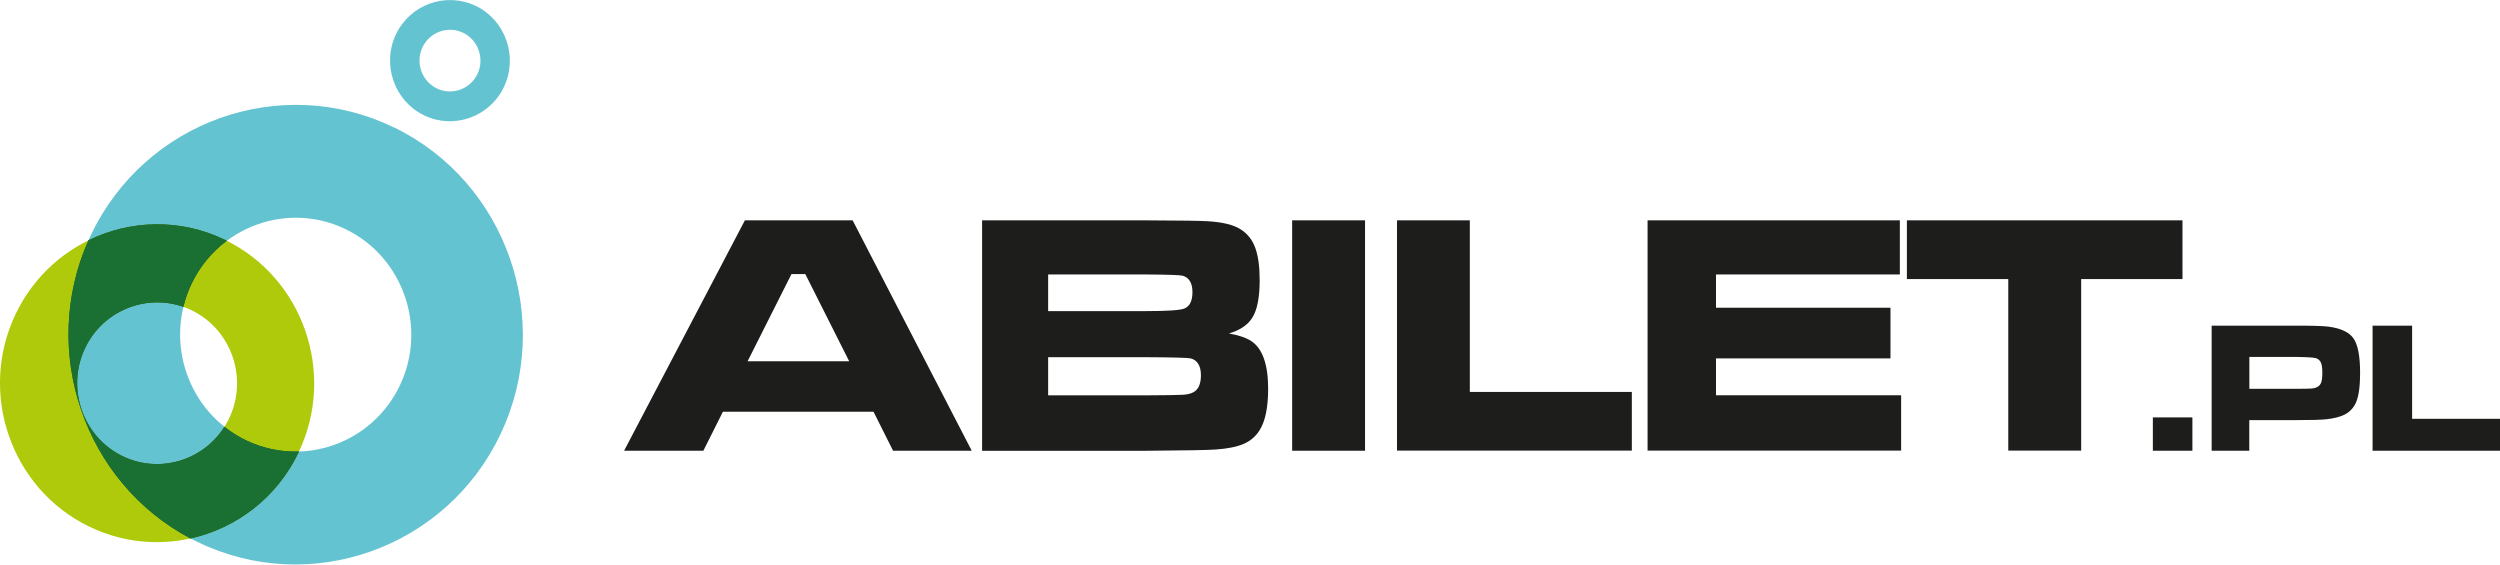 <svg width="217" height="49" viewBox="0 0 217 49" fill="none" xmlns="http://www.w3.org/2000/svg">
<g clip-path="url(#clip0_11_288)">
<path fill-rule="evenodd" clip-rule="evenodd" d="M77.517 39.121L75.822 35.739H62.748L61.053 39.121H54.172L64.656 19.126H74.009L84.345 39.121H77.511H77.517ZM73.709 31.357L69.9 23.788H68.7L64.891 31.357H73.715H73.709ZM85.246 39.121V19.126H99.45C102.469 19.138 104.271 19.162 104.836 19.203C106.131 19.281 107.078 19.513 107.685 19.906C108.273 20.275 108.697 20.805 108.95 21.496C109.209 22.187 109.339 23.133 109.339 24.33C109.339 25.765 109.139 26.819 108.75 27.498C108.362 28.171 107.667 28.653 106.672 28.945C107.549 29.1 108.197 29.326 108.627 29.618C109.592 30.267 110.075 31.648 110.075 33.75C110.075 35.382 109.821 36.585 109.321 37.365C108.98 37.895 108.526 38.282 107.944 38.532C107.367 38.782 106.549 38.949 105.495 39.02C104.812 39.068 102.805 39.103 99.491 39.127H85.24L85.246 39.121ZM90.979 27.004H99.467C101.333 27.004 102.44 26.927 102.793 26.784C103.27 26.599 103.505 26.117 103.505 25.349C103.505 24.58 103.217 24.086 102.652 23.931C102.428 23.872 101.369 23.836 99.467 23.824H90.979V27.004ZM90.979 34.316H99.497C101.263 34.304 102.311 34.292 102.634 34.268C102.958 34.251 103.235 34.197 103.458 34.108C103.976 33.905 104.241 33.393 104.241 32.583C104.241 31.773 103.941 31.255 103.341 31.107C103.135 31.053 101.845 31.017 99.497 31.005H90.979V34.316ZM112.158 19.126H118.486V39.121H112.158V19.126ZM121.253 19.126H127.581V34.018H141.643V39.115H121.259V19.12L121.253 19.126ZM143.015 19.126H164.906V23.824H148.948V26.712H164.094V31.107H148.948V34.31H165.018V39.115H143.009V19.12L143.015 19.126ZM165.518 19.126H189.44V24.223H180.646V39.115H174.318V24.223H165.518V19.126Z" fill="#1D1D1B"/>
<path fill-rule="evenodd" clip-rule="evenodd" d="M34.188 11.058C24.393 6.306 12.567 10.516 7.876 20.424C3.179 30.332 7.34 42.295 17.141 47.041C26.936 51.793 38.762 47.583 43.453 37.669C48.15 27.76 43.989 15.797 34.188 11.052V11.058ZM30.003 19.894C25.017 17.477 19.001 19.62 16.617 24.664C14.227 29.707 16.346 35.793 21.332 38.204C26.318 40.622 32.334 38.478 34.718 33.435C37.108 28.391 34.988 22.306 30.003 19.894Z" fill="#63C3D1"/>
<path fill-rule="evenodd" clip-rule="evenodd" d="M19.531 20.823C12.756 17.536 4.58 20.448 1.336 27.302C-1.913 34.155 0.965 42.426 7.741 45.707C14.516 48.994 22.692 46.082 25.935 39.229C29.184 32.375 26.306 24.104 19.531 20.823ZM16.635 26.932C13.185 25.259 9.03 26.742 7.376 30.231C5.722 33.721 7.187 37.925 10.637 39.598C14.086 41.271 18.242 39.788 19.896 36.299C21.55 32.81 20.084 28.606 16.635 26.932Z" fill="#AFCA0B"/>
<path fill-rule="evenodd" clip-rule="evenodd" d="M7.676 20.865C3.396 30.475 7.317 41.872 16.529 46.737C20.502 45.856 24.046 43.206 25.935 39.229C25.935 39.217 25.947 39.205 25.953 39.193C24.399 39.24 22.816 38.931 21.326 38.204C20.661 37.883 20.043 37.49 19.484 37.049C17.624 39.991 13.827 41.14 10.637 39.598C7.193 37.925 5.727 33.721 7.376 30.231C8.912 26.986 12.626 25.48 15.917 26.635C16.076 25.968 16.311 25.307 16.611 24.664C17.341 23.122 18.413 21.853 19.684 20.901C19.631 20.877 19.578 20.847 19.525 20.823C15.634 18.936 11.284 19.096 7.67 20.865H7.676Z" fill="#175744"/>
<path fill-rule="evenodd" clip-rule="evenodd" d="M7.676 20.865C3.396 30.481 7.317 41.866 16.535 46.737C20.502 45.856 24.052 43.212 25.935 39.229C25.935 39.217 25.947 39.205 25.953 39.193C24.405 39.24 22.821 38.925 21.326 38.204C20.661 37.883 20.043 37.49 19.484 37.043C17.624 39.985 13.827 41.14 10.637 39.592C7.187 37.919 5.727 33.715 7.376 30.225C8.912 26.98 12.626 25.468 15.917 26.629C16.076 25.962 16.311 25.301 16.611 24.658C17.341 23.116 18.413 21.847 19.684 20.895C19.631 20.871 19.578 20.841 19.525 20.817C15.634 18.93 11.284 19.09 7.67 20.859L7.676 20.865Z" fill="#1A7032"/>
<path fill-rule="evenodd" clip-rule="evenodd" d="M41.304 0.518C38.72 -0.732 35.601 0.375 34.364 2.989C33.128 5.603 34.223 8.759 36.807 10.01C39.391 11.26 42.511 10.152 43.747 7.538C44.983 4.924 43.889 1.768 41.304 0.512V0.518ZM40.204 2.846C38.891 2.209 37.302 2.775 36.672 4.103C36.042 5.431 36.601 7.038 37.914 7.675C39.227 8.313 40.816 7.747 41.446 6.419C42.076 5.091 41.516 3.483 40.204 2.846Z" fill="#63C3D1"/>
<path fill-rule="evenodd" clip-rule="evenodd" d="M186.868 36.233H190.3V39.121H186.868V36.233ZM191.971 39.121V28.266H199.323C200.777 28.266 201.719 28.296 202.137 28.356C203.202 28.498 203.921 28.844 204.297 29.392C204.668 29.945 204.856 30.922 204.856 32.333C204.856 33.745 204.703 34.614 204.391 35.156C204.18 35.519 203.891 35.799 203.508 35.989C203.132 36.18 202.614 36.311 201.96 36.388C201.495 36.442 200.624 36.466 199.347 36.466H195.238V39.121H191.965H191.971ZM195.244 33.75H199.329C200.077 33.75 200.53 33.733 200.695 33.721C200.86 33.703 201.007 33.661 201.136 33.596C201.301 33.506 201.419 33.369 201.484 33.191C201.548 33.006 201.578 32.72 201.578 32.333C201.578 31.946 201.537 31.66 201.46 31.482C201.384 31.303 201.242 31.172 201.042 31.095C200.895 31.035 200.324 30.999 199.329 30.982H195.244V33.756V33.75ZM205.934 28.266H209.371V36.352H217.006V39.121H205.94V28.266H205.934Z" fill="#1D1D1B"/>
</g>
<defs>
<clipPath id="clip0_11_288">
<rect width="217" height="49" fill="white"/>
</clipPath>
</defs>
</svg>
